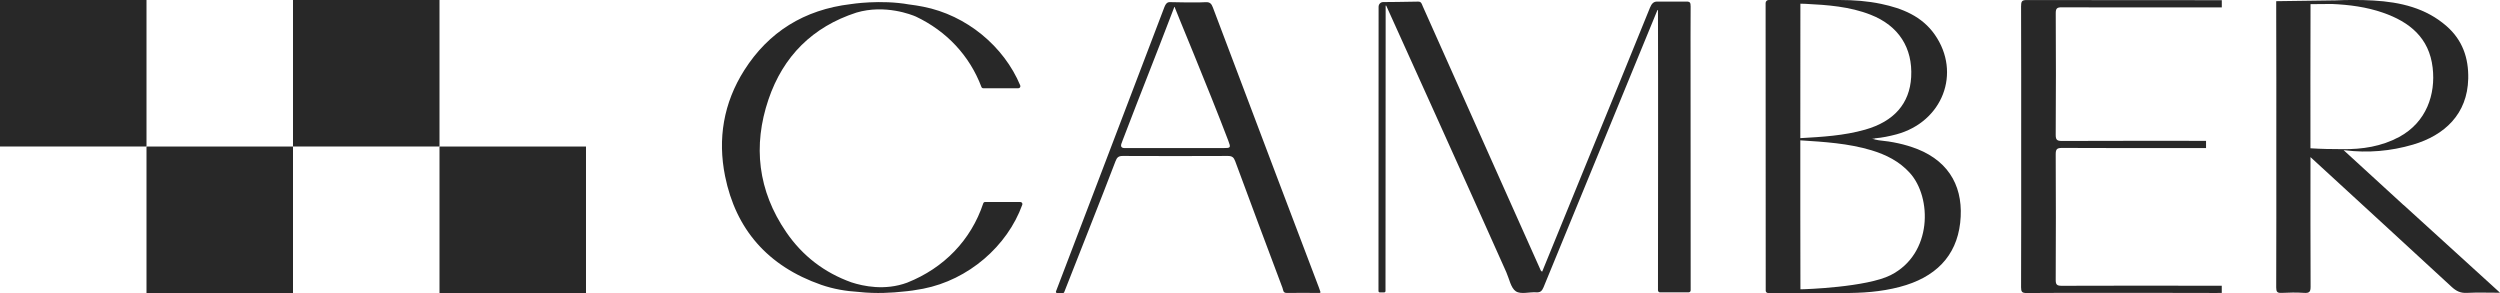 <svg xmlns="http://www.w3.org/2000/svg" id="Layer_2" data-name="Layer 2" viewBox="0 0 697.96 81.8"><defs><style>      .cls-1 {        fill: #282828;        stroke-width: 0px;      }    </style></defs><g id="Layer_1-2" data-name="Layer 1"><g><g><path class="cls-1" d="M368.63,81.46c-.15-.45-.27-.81-.4-1.15-3.85-10.15-7.7-20.3-11.55-30.44-6.02-15.93-12.06-31.86-18.06-47.78-.39-1.03-.81-1.56-2.06-1.48-2.07.12-4.16.05-6.24.05h0s-3.88-.07-3.88-.07h0c-.55.03-.99.43-1.35,1.37-8.68,22.87-27.58,72.32-30.28,79.4-.08.22.08.45.31.45h1.67c.14,0,.26-.08.31-.21.84-2.21,11.54-29.16,14.32-36.56.4-1.06.83-1.51,2.04-1.5,11.91.05,17.42.04,29.33,0,1.2,0,1.66.38,2.06,1.47,3.39,9.17,9.74,26.22,13.2,35.36.22.56.12,1.42,1.15,1.41,3.04-.03,6.08,0,9.24,0,.14,0,.25-.14.2-.29ZM341.43,41.34c-10.41,0-16.05,0-26.45,0-.35,0-.69,0-1.03,0-.85-.02-1.14-.42-.87-1.23.13-.38.28-.75.42-1.13,5.61-14.66,8.42-21.5,14.02-36.16.11-.3.24-.59.31-.89h.09c.11.47,9.44,22.74,14.98,37.3.78,2.06.74,2.11-1.46,2.11Z"></path><path class="cls-1" d="M564.25,1.6c.05,12.99.03,26.61.03,39.61s.02,25.99-.03,38.99c0,1.26.25,1.62,1.57,1.61,6.9-.08,13.8-.04,20.71-.04,9.8,0,19.59-.02,29.39.02.03,0,.06,0,.08,0,.94,0,1.87,0,2.81.01.14,0,.27,0,.39-.01h1.08v-2.02h-1.64s-.05,0-.07,0c-.85,0-1.7,0-2.56,0h-.08c-13.44-.02-26.89-.03-40.33.02-1.35,0-1.69-.33-1.68-1.68.06-11.67.06-23.34,0-35.02,0-1.41.31-1.79,1.76-1.79,13,.07,26,.04,39,.04.4,0,.81-.02,1.21,0,0,0,0-1.57,0-2.02-13.17,0-26.99-.03-40.16.03-1.37,0-1.82-.22-1.81-1.72.08-11.1.07-22.82.01-33.91-.01-1.35.33-1.69,1.68-1.68,10.85.04,21.69.04,32.53.03,2.6,0,9.55,0,12.15-.01V.05c-16.69-.02-37.74,0-54.44-.04-1.3,0-1.59.32-1.58,1.6Z"></path><path class="cls-1" d="M535.27,41.61c-3.46-1.37-7.08-2.09-10.78-2.45-.6-.08-1.18-.25-1.76-.42-.05-.02-.1.06-.21.03.35-.14.7.06.98-.16,2.02-.17,3.99-.58,5.95-1.1,12.89-3.48,18.18-17.14,10.71-27.84-3.6-5.15-9.07-7.34-14.95-8.58-3.85-.81-7.72-1.09-11.6-1.09h-19.83c-.47,0-.85.38-.85.85,0,6.59.03,73.02.03,80.31,0,.36.29.64.65.64h20.93c5.3.03,10.58-.32,15.8-1.69,9.97-2.6,15.84-8.55,16.91-17.88,1.06-9.35-2.6-16.9-11.98-20.63ZM502.64,1.03c.47,0,.95.02,1.42.04,6.18.31,12.36.75,18.18,3.04,7.83,3.06,11.79,9.25,11.33,17.42-.42,7.38-4.79,12.38-12.87,14.67-5.91,1.68-12,2.02-18.08,2.37,0-12.51,0-25.03.02-37.55ZM527.87,76.8c-6.67,3.38-23.99,3.98-25.22,3.97-.02-7-.04-14-.03-20.99,0-6.87,0-13.73,0-20.6,6.68.43,13.38.83,19.85,2.77,4.07,1.23,7.8,3.09,10.72,6.32,6.22,6.86,6.34,22.62-5.33,28.53Z"></path><path class="cls-1" d="M671.04,57.25c-5.59-5.11-11.16-10.22-16.74-15.33.12.03.26.03.39.04,6.43.78,12.76.24,18.96-1.58,8.83-2.6,15.22-8.52,15.44-18.43.13-5.77-1.61-10.76-6.02-14.63-5.82-5.11-12.93-6.73-20.37-7.17-3.72-.22-7.45-.2-11.19-.02l.08-.02-16.11.22v3.15c.05,12.62.03,25.25.03,37.87s.02,25.94-.03,38.91c0,1.2.28,1.57,1.49,1.51,2.1-.11,4.23-.14,6.34,0,1.43.09,1.78-.31,1.77-1.75-.06-12.05-.03-24.1-.03-36.16,13.14,12.07,26.29,24.12,39.41,36.23,1.25,1.15,2.45,1.77,4.21,1.68,2.98-.15,5.96-.04,9.3-.04-9.19-8.36-18.06-16.43-26.92-24.5ZM645.04,41.4c0-12.89-.03-25.79.02-38.68v-1.56c1.98-.02,3.97-.04,5.95-.05,4.86.21,9.65.83,14.27,2.43,7.44,2.58,12.91,7.01,13.88,15.36.87,7.43-1.73,15.22-9.35,19.34-4.95,2.66-10.3,3.47-15.83,3.4-2.99,0-5.96-.05-8.94-.24Z"></path><path class="cls-1" d="M284.87,56.4c.39,0,.67.39.54.75-4.18,11.58-15.03,20.99-27.69,23.46-1.95.38-3.9.66-5.87.82-2.37.26-7.12.64-12.16.07-3.55-.21-7.02-.81-10.41-1.98-14.99-5.23-23.86-15.55-26.85-30.34-2.1-10.43-.44-20.44,5.37-29.59,6.77-10.64,16.67-16.89,29.74-18.44,0,0,8.29-1.34,16.33.11.03,0,.04,0,.06,0,1.27.16,2.54.36,3.79.61,12.12,2.36,22.58,11.08,27.12,21.99.15.37-.13.78-.53.78h-9.79c-.23,0-.44-.14-.52-.36-3.31-8.77-9.76-15.6-18.3-19.65-1.15-.5-8.57-3.48-16.61-1.11-12.26,3.98-20.44,12.2-24.53,24.21-4.41,12.97-2.96,25.53,4.93,37.06,4.61,6.74,10.75,11.36,18.19,14.03,3.32,1.09,9.39,2.39,15.6.09.02,0,.03,0,.04-.02,10.2-4.05,17.78-11.86,21.19-22.12.08-.23.29-.38.53-.38h9.84Z"></path><path class="cls-1" d="M471.99,1.73c.01-.93-.15-1.31-1.13-1.28h-8.4c-.81.05-1.36.57-1.82,1.71-5.46,13.55-11.03,27.05-16.56,40.57-4.51,11.04-9.02,22.07-13.53,33.11-.42-.17-.48-.53-.62-.84-3.44-7.69-6.88-15.38-10.32-23.08-7.47-16.73-14.94-33.46-22.41-50.19-.26-.57-.36-1.31-1.28-1.28-2.56.08-9.78.13-9.78.13-.68,0-1.25.57-1.26,1.3,0,.23,0,.49,0,.8l-.03,78.57c0,.21.16.38.36.38h1.24c.2,0,.36-.17.36-.38,0,0,.02-46.3.04-72.98v-1.88c0-1.08,0-3.69,0-4.74,0-.1.13-.14.17-.05,2.12,4.66,23.08,50.96,33.52,74.4.82,1.85,1.27,4.41,2.65,5.32,1.41.94,3.78.16,5.72.29,1.12.08,1.59-.37,2.02-1.4,10.58-25.79,21.19-51.56,31.78-77.35.04-.09.17-.06.17.04.04,12.65.03,25.31.03,37.97,0,11.92-.02,36.06-.03,40.15,0,.33.25.6.56.6h8.01c.31,0,.57-.26.56-.6,0-5.26-.03-43.96-.03-62.74,0-5.52-.02-11.04.02-16.56Z"></path></g><g><rect class="cls-1" width="40.9" height="40.9"></rect><rect class="cls-1" x="40.9" y="40.9" width="40.9" height="40.9"></rect><rect class="cls-1" x="81.8" width="40.9" height="40.9"></rect><rect class="cls-1" x="122.7" y="40.9" width="40.9" height="40.9"></rect></g></g></g></svg>